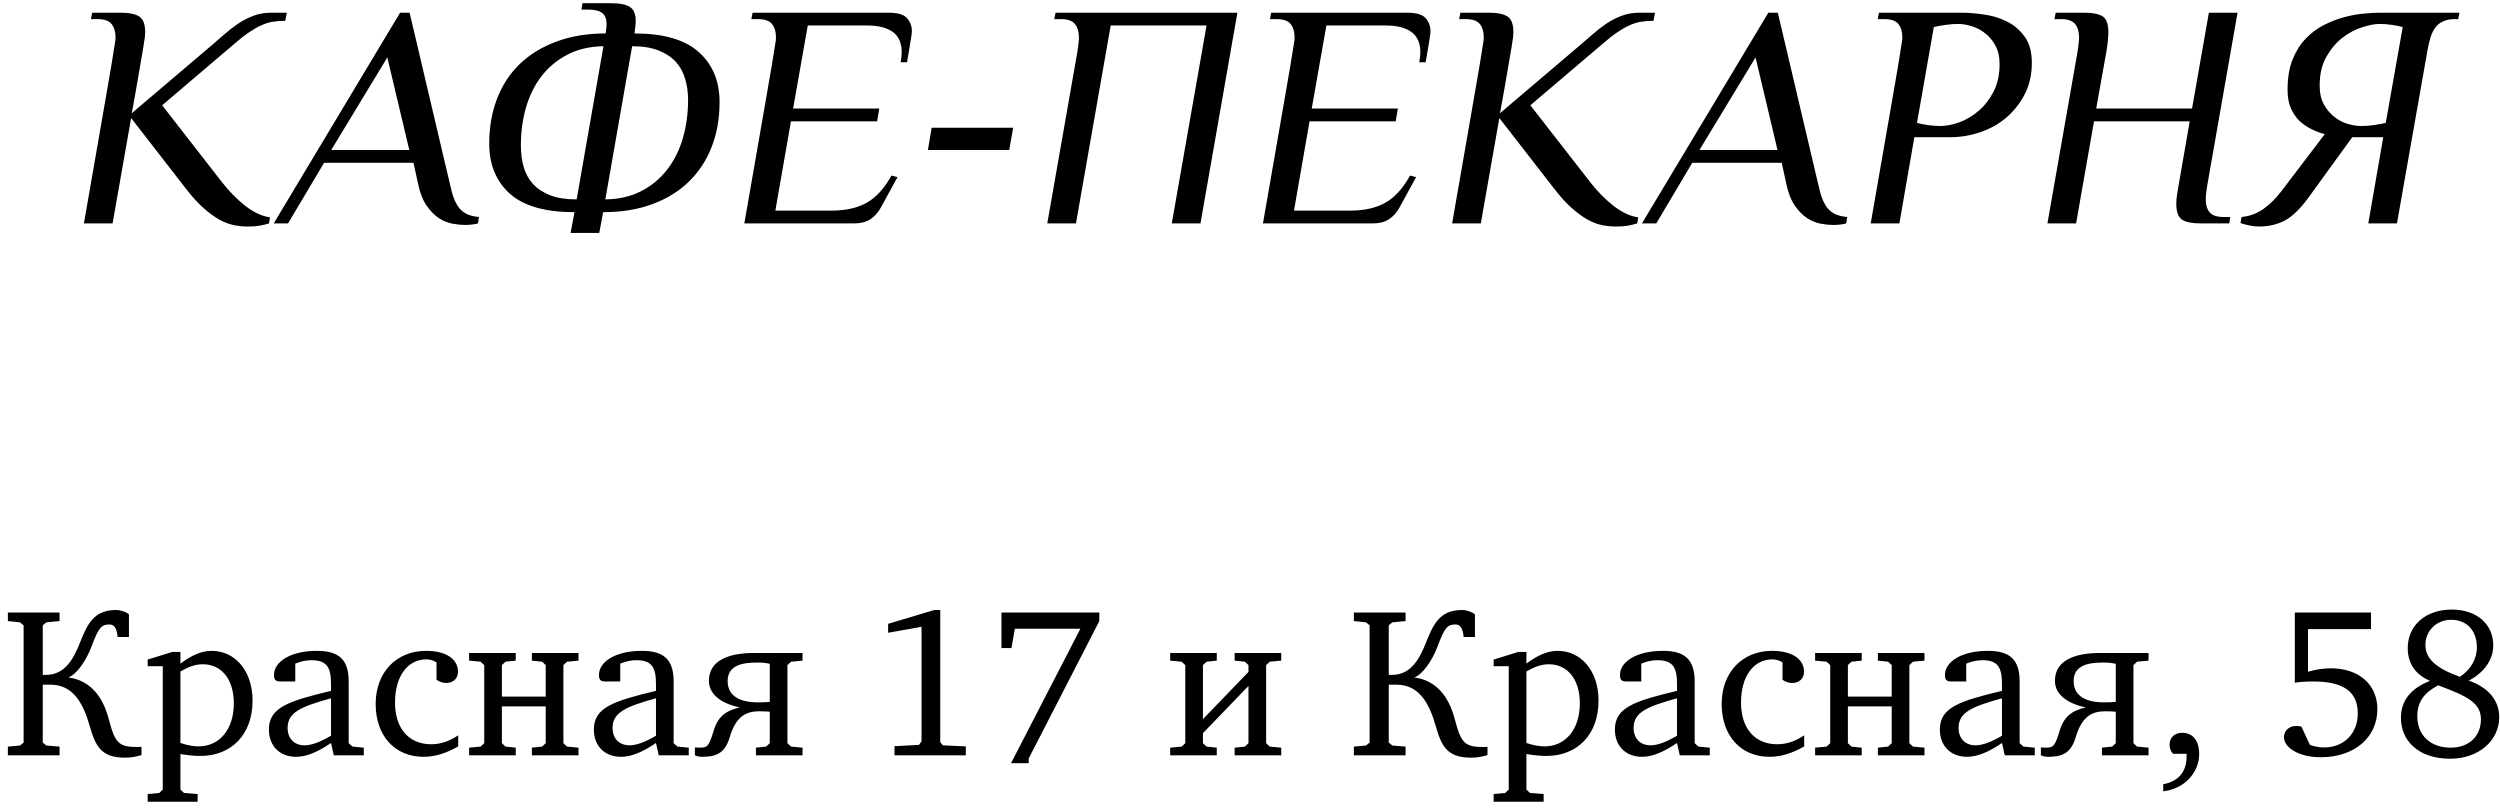 <?xml version="1.0" encoding="UTF-8"?> <svg xmlns="http://www.w3.org/2000/svg" width="235" height="76" viewBox="0 0 235 76" fill="none"><path d="M7.888 21C8.366 18.217 8.776 15.863 9.118 13.94C9.46 12.006 9.738 10.404 9.953 9.135C10.178 7.865 10.349 6.874 10.466 6.161C10.583 5.438 10.671 4.892 10.729 4.521C10.798 4.149 10.837 3.905 10.847 3.788C10.856 3.661 10.861 3.568 10.861 3.51C10.861 2.992 10.739 2.577 10.495 2.265C10.251 1.952 9.802 1.796 9.147 1.796H8.547L8.664 1.195H11.359C12.16 1.195 12.741 1.317 13.102 1.562C13.464 1.796 13.645 2.284 13.645 3.026C13.645 3.144 13.635 3.3 13.615 3.495C13.596 3.681 13.542 4.032 13.454 4.55C13.366 5.058 13.239 5.795 13.073 6.762C12.917 7.719 12.688 9.013 12.385 10.644L19.797 4.345C20.236 3.964 20.666 3.593 21.086 3.231C21.506 2.86 21.94 2.523 22.39 2.221C22.839 1.918 23.312 1.674 23.811 1.488C24.318 1.293 24.87 1.195 25.466 1.195H26.96L26.814 1.957C26.394 1.957 26.003 1.986 25.642 2.045C25.28 2.104 24.919 2.216 24.558 2.382C24.206 2.538 23.83 2.753 23.43 3.026C23.029 3.29 22.59 3.632 22.111 4.052L15.241 9.896L20.852 17.104C21.516 17.963 22.248 18.71 23.049 19.345C23.859 19.97 24.636 20.331 25.378 20.429L25.29 21C25.046 21.078 24.763 21.146 24.44 21.205C24.128 21.264 23.742 21.293 23.283 21.293C22.863 21.293 22.429 21.249 21.98 21.161C21.54 21.073 21.081 20.898 20.602 20.634C20.124 20.36 19.626 19.994 19.108 19.535C18.591 19.076 18.039 18.466 17.453 17.704L12.326 11.098L10.583 21H7.888ZM25.73 21L37.609 1.195H38.503L42.282 17.25C42.399 17.807 42.531 18.28 42.678 18.671C42.834 19.061 43.015 19.379 43.22 19.623C43.435 19.857 43.688 20.038 43.981 20.165C44.274 20.282 44.621 20.36 45.022 20.399L44.934 21C44.572 21.098 44.162 21.146 43.703 21.146C43.361 21.146 42.976 21.107 42.546 21.029C42.116 20.951 41.691 20.78 41.272 20.517C40.852 20.243 40.461 19.848 40.1 19.33C39.738 18.803 39.47 18.109 39.294 17.25L38.869 15.302H30.461L27.077 21H25.73ZM31.135 14.101H38.474L36.408 5.399L31.135 14.101ZM45.988 13.5C45.988 11.957 46.232 10.551 46.721 9.281C47.209 8.012 47.922 6.923 48.859 6.015C49.807 5.106 50.959 4.403 52.316 3.905C53.674 3.397 55.212 3.144 56.931 3.144C56.989 2.724 57.019 2.436 57.019 2.279C57.019 1.781 56.882 1.43 56.608 1.225C56.345 1.01 55.895 0.902 55.261 0.902H54.66L54.748 0.302H57.443C58.283 0.302 58.879 0.424 59.23 0.668C59.582 0.902 59.758 1.332 59.758 1.957C59.758 2.113 59.748 2.279 59.728 2.455C59.709 2.631 59.68 2.86 59.641 3.144C62.365 3.144 64.377 3.725 65.676 4.887C66.984 6.049 67.639 7.621 67.639 9.604C67.639 11.146 67.39 12.553 66.892 13.822C66.394 15.092 65.676 16.181 64.738 17.089C63.801 17.997 62.653 18.7 61.296 19.198C59.948 19.696 58.415 19.945 56.696 19.945L56.33 21.894H53.635L54.001 19.945C51.257 19.945 49.235 19.369 47.937 18.217C46.638 17.055 45.988 15.482 45.988 13.5ZM48.962 13.676C48.962 14.398 49.05 15.072 49.226 15.697C49.401 16.312 49.694 16.845 50.105 17.294C50.515 17.743 51.057 18.1 51.73 18.363C52.404 18.617 53.23 18.744 54.206 18.744L56.726 4.345C55.427 4.364 54.289 4.633 53.312 5.15C52.346 5.658 51.535 6.337 50.881 7.187C50.236 8.036 49.753 9.022 49.431 10.146C49.118 11.259 48.962 12.435 48.962 13.676ZM56.901 18.744C58.2 18.725 59.333 18.461 60.3 17.953C61.276 17.445 62.087 16.767 62.731 15.917C63.386 15.067 63.874 14.081 64.196 12.958C64.519 11.835 64.68 10.653 64.68 9.413C64.68 8.69 64.587 8.021 64.401 7.406C64.226 6.791 63.933 6.259 63.523 5.81C63.112 5.36 62.57 5.004 61.897 4.74C61.232 4.477 60.407 4.345 59.421 4.345L56.901 18.744ZM69.968 21C70.446 18.217 70.856 15.863 71.198 13.94C71.54 12.006 71.818 10.404 72.033 9.135C72.258 7.865 72.429 6.874 72.546 6.161C72.663 5.438 72.751 4.892 72.81 4.521C72.878 4.149 72.917 3.905 72.927 3.788C72.936 3.661 72.941 3.568 72.941 3.51C72.941 2.992 72.819 2.577 72.575 2.265C72.331 1.952 71.882 1.796 71.228 1.796H70.627L70.744 1.195H83.532C84.392 1.195 84.968 1.366 85.261 1.708C85.564 2.05 85.715 2.46 85.715 2.938C85.715 2.997 85.71 3.07 85.7 3.158C85.69 3.236 85.671 3.373 85.642 3.568C85.612 3.754 85.568 4.027 85.51 4.389C85.451 4.74 85.368 5.229 85.261 5.854H84.66C84.719 5.531 84.753 5.229 84.763 4.945C84.763 4.047 84.48 3.397 83.913 2.997C83.356 2.597 82.556 2.396 81.511 2.396H75.93L74.553 10.204H82.653L82.448 11.405H74.348L72.883 19.799H78.127C79.484 19.799 80.603 19.55 81.481 19.052C82.36 18.554 83.132 17.704 83.796 16.503L84.367 16.649L82.8 19.506C82.556 19.965 82.228 20.331 81.818 20.605C81.418 20.868 80.915 21 80.31 21H72.663H69.968ZM87.224 14.101L87.575 12.006H95.236L94.87 14.101H87.224ZM98.444 21L101.286 4.799C101.325 4.555 101.354 4.33 101.374 4.125C101.403 3.91 101.418 3.705 101.418 3.51C101.418 2.992 101.296 2.577 101.052 2.265C100.808 1.952 100.358 1.796 99.704 1.796H99.103L99.221 1.195H116.315L112.844 21H110.148L113.415 2.396H104.406L101.14 21H98.444ZM118.718 21C119.196 18.217 119.606 15.863 119.948 13.94C120.29 12.006 120.568 10.404 120.783 9.135C121.008 7.865 121.179 6.874 121.296 6.161C121.413 5.438 121.501 4.892 121.56 4.521C121.628 4.149 121.667 3.905 121.677 3.788C121.687 3.661 121.691 3.568 121.691 3.51C121.691 2.992 121.569 2.577 121.325 2.265C121.081 1.952 120.632 1.796 119.978 1.796H119.377L119.494 1.195H132.282C133.142 1.195 133.718 1.366 134.011 1.708C134.313 2.05 134.465 2.46 134.465 2.938C134.465 2.997 134.46 3.07 134.45 3.158C134.44 3.236 134.421 3.373 134.392 3.568C134.362 3.754 134.318 4.027 134.26 4.389C134.201 4.74 134.118 5.229 134.011 5.854H133.41C133.469 5.531 133.503 5.229 133.513 4.945C133.513 4.047 133.229 3.397 132.663 2.997C132.106 2.597 131.306 2.396 130.261 2.396H124.68L123.303 10.204H131.403L131.198 11.405H123.098L121.633 19.799H126.877C128.234 19.799 129.353 19.55 130.231 19.052C131.11 18.554 131.882 17.704 132.546 16.503L133.117 16.649L131.55 19.506C131.306 19.965 130.979 20.331 130.568 20.605C130.168 20.868 129.665 21 129.06 21H121.413H118.718ZM136.501 21C136.979 18.217 137.39 15.863 137.731 13.94C138.073 12.006 138.352 10.404 138.566 9.135C138.791 7.865 138.962 6.874 139.079 6.161C139.196 5.438 139.284 4.892 139.343 4.521C139.411 4.149 139.45 3.905 139.46 3.788C139.47 3.661 139.475 3.568 139.475 3.51C139.475 2.992 139.353 2.577 139.108 2.265C138.864 1.952 138.415 1.796 137.761 1.796H137.16L137.277 1.195H139.973C140.773 1.195 141.354 1.317 141.716 1.562C142.077 1.796 142.258 2.284 142.258 3.026C142.258 3.144 142.248 3.3 142.229 3.495C142.209 3.681 142.155 4.032 142.067 4.55C141.979 5.058 141.853 5.795 141.687 6.762C141.53 7.719 141.301 9.013 140.998 10.644L148.41 4.345C148.85 3.964 149.279 3.593 149.699 3.231C150.119 2.86 150.554 2.523 151.003 2.221C151.452 1.918 151.926 1.674 152.424 1.488C152.932 1.293 153.483 1.195 154.079 1.195H155.573L155.427 1.957C155.007 1.957 154.616 1.986 154.255 2.045C153.894 2.104 153.532 2.216 153.171 2.382C152.819 2.538 152.443 2.753 152.043 3.026C151.643 3.29 151.203 3.632 150.725 4.052L143.854 9.896L149.465 17.104C150.129 17.963 150.861 18.71 151.662 19.345C152.473 19.97 153.249 20.331 153.991 20.429L153.903 21C153.659 21.078 153.376 21.146 153.054 21.205C152.741 21.264 152.355 21.293 151.896 21.293C151.477 21.293 151.042 21.249 150.593 21.161C150.153 21.073 149.694 20.898 149.216 20.634C148.737 20.36 148.239 19.994 147.722 19.535C147.204 19.076 146.652 18.466 146.066 17.704L140.939 11.098L139.196 21H136.501ZM154.343 21L166.223 1.195H167.116L170.896 17.25C171.013 17.807 171.145 18.28 171.291 18.671C171.447 19.061 171.628 19.379 171.833 19.623C172.048 19.857 172.302 20.038 172.595 20.165C172.888 20.282 173.234 20.36 173.635 20.399L173.547 21C173.186 21.098 172.775 21.146 172.316 21.146C171.975 21.146 171.589 21.107 171.159 21.029C170.729 20.951 170.305 20.78 169.885 20.517C169.465 20.243 169.074 19.848 168.713 19.33C168.352 18.803 168.083 18.109 167.907 17.25L167.482 15.302H159.074L155.69 21H154.343ZM159.748 14.101H167.087L165.021 5.399L159.748 14.101ZM175.847 21C176.325 18.217 176.735 15.863 177.077 13.94C177.419 12.006 177.697 10.404 177.912 9.135C178.137 7.865 178.308 6.874 178.425 6.161C178.542 5.438 178.63 4.892 178.688 4.521C178.757 4.149 178.796 3.905 178.806 3.788C178.815 3.661 178.82 3.568 178.82 3.51C178.82 2.992 178.698 2.577 178.454 2.265C178.21 1.952 177.761 1.796 177.106 1.796H176.506L176.623 1.195H184.431C185.007 1.195 185.676 1.249 186.438 1.356C187.199 1.454 187.912 1.664 188.576 1.986C189.25 2.299 189.821 2.772 190.29 3.407C190.759 4.032 190.993 4.867 190.993 5.912C190.993 6.977 190.783 7.934 190.363 8.783C189.943 9.623 189.382 10.355 188.679 10.98C187.985 11.596 187.165 12.069 186.218 12.401C185.28 12.733 184.294 12.899 183.259 12.899H179.948L178.542 21H175.847ZM180.197 11.552C180.48 11.63 180.817 11.698 181.208 11.757C181.608 11.815 181.999 11.845 182.38 11.845C182.917 11.845 183.508 11.732 184.152 11.508C184.797 11.273 185.402 10.917 185.969 10.438C186.535 9.96 187.009 9.354 187.39 8.622C187.771 7.89 187.961 7.025 187.961 6.029C187.961 5.326 187.824 4.735 187.551 4.257C187.287 3.778 186.96 3.393 186.569 3.1C186.179 2.797 185.759 2.582 185.31 2.455C184.86 2.318 184.455 2.25 184.094 2.25C183.713 2.25 183.312 2.279 182.893 2.338C182.473 2.396 182.102 2.465 181.779 2.543L180.197 11.552ZM192.458 21L195.3 4.799C195.339 4.555 195.368 4.33 195.388 4.125C195.417 3.91 195.432 3.705 195.432 3.51C195.432 2.992 195.31 2.577 195.065 2.265C194.821 1.952 194.372 1.796 193.718 1.796H193.117L193.234 1.195H195.93C196.73 1.195 197.307 1.312 197.658 1.547C198.01 1.771 198.186 2.265 198.186 3.026C198.186 3.485 198.127 4.076 198.01 4.799L197.043 10.204H206.052L207.634 1.195H210.329L207.487 17.396C207.39 17.953 207.341 18.402 207.341 18.744C207.341 19.262 207.463 19.667 207.707 19.96C207.961 20.253 208.405 20.399 209.04 20.399H209.641L209.553 21H206.857C206.057 21 205.476 20.883 205.114 20.648C204.753 20.404 204.572 19.911 204.572 19.169C204.572 18.925 204.592 18.661 204.631 18.378C204.67 18.085 204.724 17.758 204.792 17.396L205.832 11.405H196.838L195.153 21H192.458ZM210.607 20.971L210.71 20.399C211.472 20.321 212.15 20.072 212.746 19.652C213.342 19.232 213.903 18.681 214.431 17.997L218.532 12.606C218.132 12.509 217.722 12.357 217.302 12.152C216.882 11.947 216.501 11.688 216.159 11.376C215.827 11.054 215.554 10.653 215.339 10.175C215.134 9.696 215.031 9.115 215.031 8.432C215.031 7.348 215.183 6.415 215.485 5.634C215.798 4.843 216.208 4.184 216.716 3.656C217.224 3.119 217.79 2.689 218.415 2.367C219.05 2.045 219.689 1.796 220.334 1.62C220.979 1.444 221.594 1.332 222.18 1.283C222.766 1.225 223.269 1.195 223.688 1.195H231.188L231.071 1.796H230.778C230.319 1.796 229.938 1.869 229.636 2.016C229.333 2.152 229.084 2.357 228.889 2.631C228.703 2.895 228.557 3.212 228.449 3.583C228.342 3.954 228.249 4.359 228.171 4.799L225.314 21H222.619L224.025 12.899H221.11L216.979 18.598C216.198 19.662 215.451 20.38 214.738 20.751C214.025 21.112 213.229 21.293 212.351 21.293C212.048 21.293 211.74 21.259 211.428 21.19C211.105 21.122 210.832 21.049 210.607 20.971ZM218.049 8.036C218.049 8.759 218.186 9.359 218.459 9.838C218.732 10.316 219.064 10.707 219.455 11.01C219.846 11.312 220.266 11.527 220.715 11.654C221.164 11.781 221.579 11.845 221.96 11.845C222.341 11.845 222.741 11.815 223.161 11.757C223.581 11.698 223.947 11.63 224.26 11.552L225.856 2.543C225.573 2.465 225.231 2.396 224.831 2.338C224.431 2.279 224.04 2.25 223.659 2.25C223.239 2.25 222.707 2.353 222.062 2.558C221.428 2.753 220.812 3.075 220.217 3.524C219.631 3.974 219.123 4.569 218.693 5.312C218.264 6.054 218.049 6.962 218.049 8.036ZM0.74 71V70.18L1.88 70.08L2.22 69.8V58.78L1.88 58.5L0.74 58.38V57.58H5.6V58.38L4.36 58.5L4.02 58.78V63.44H4.32C6.08 63.44 6.9 61.96 7.48 60.5C8.2 58.7 8.78 57.34 10.92 57.34C11.3 57.34 11.88 57.52 12.12 57.76V59.88H11.06C10.98 59.06 10.74 58.7 10.3 58.7C9.54 58.7 9.28 58.96 8.6 60.78C8.12 62.06 7.22 63.4 6.42 63.68C7.3 63.8 9.36 64.28 10.22 67.58C10.82 69.88 11.16 70.22 12.96 70.22C13.1 70.22 13.3 70.2 13.3 70.2V70.98C12.74 71.14 12.34 71.22 11.74 71.22C9.46 71.22 8.96 70.08 8.42 68.2C7.8 66.04 6.84 64.36 4.74 64.36H4.02V69.8L4.36 70.08L5.6 70.18V71H0.74ZM13.88 74.64L14.96 74.54L15.3 74.22V62.62H13.88V62L16.2 61.28H16.96V62.38C18.02 61.58 18.96 61.18 19.9 61.18C22.1 61.18 23.74 63.06 23.74 65.86C23.74 69.02 21.78 71.06 18.82 71.06C18.32 71.06 17.7 71 16.96 70.88V74.22L17.3 74.54L18.58 74.64V75.36H13.88V74.64ZM16.96 69.84C17.62 70.06 18.18 70.16 18.66 70.16C20.62 70.16 21.98 68.58 21.98 66.12C21.98 63.82 20.8 62.44 19.06 62.44C18.38 62.44 17.72 62.68 16.96 63.12V69.84ZM25.276 68.58C25.276 66.5 27.116 65.9 31.116 64.94V64.3C31.116 62.72 30.715 62.06 29.276 62.06C28.776 62.06 28.296 62.16 27.756 62.38V64.06H26.375C25.916 64.06 25.756 63.92 25.756 63.44C25.756 62.22 27.276 61.18 29.796 61.18C31.895 61.18 32.776 62.04 32.776 64.06V69.86L33.136 70.18L34.196 70.28V71H31.375L31.116 69.84C29.855 70.7 28.796 71.14 27.835 71.14C26.256 71.14 25.276 70.08 25.276 68.58ZM27.035 68.42C27.035 69.4 27.636 70.06 28.636 70.06C29.296 70.06 30.116 69.74 31.116 69.16V65.64C28.296 66.42 27.035 66.96 27.035 68.42ZM35.312 66.18C35.312 63.2 37.252 61.18 40.052 61.18C41.972 61.18 43.052 61.98 43.052 63.14C43.052 63.78 42.612 64.2 41.932 64.2C41.632 64.2 41.332 64.1 41.032 63.9V62.26C40.732 62.08 40.412 61.98 40.072 61.98C38.352 61.98 37.132 63.52 37.132 66.04C37.132 68.5 38.452 69.96 40.532 69.96C41.412 69.96 42.232 69.68 43.072 69.12V70.16C41.972 70.8 40.892 71.14 39.812 71.14C37.092 71.14 35.312 69.14 35.312 66.18ZM44.098 71V70.28L45.178 70.18L45.518 69.86V62.52L45.178 62.2L44.098 62.1V61.38H48.478V62.1L47.518 62.2L47.178 62.52V65.48H51.298V62.52L50.958 62.2L49.998 62.1V61.38H54.378V62.1L53.298 62.2L52.958 62.52V69.86L53.298 70.18L54.378 70.28V71H49.998V70.28L50.958 70.18L51.298 69.86V66.4H47.178V69.86L47.518 70.18L48.478 70.28V71H44.098ZM55.822 68.58C55.822 66.5 57.662 65.9 61.662 64.94V64.3C61.662 62.72 61.262 62.06 59.822 62.06C59.322 62.06 58.842 62.16 58.302 62.38V64.06H56.922C56.462 64.06 56.302 63.92 56.302 63.44C56.302 62.22 57.822 61.18 60.342 61.18C62.442 61.18 63.322 62.04 63.322 64.06V69.86L63.682 70.18L64.742 70.28V71H61.922L61.662 69.84C60.402 70.7 59.342 71.14 58.382 71.14C56.802 71.14 55.822 70.08 55.822 68.58ZM57.582 68.42C57.582 69.4 58.182 70.06 59.182 70.06C59.842 70.06 60.662 69.74 61.662 69.16V65.64C58.842 66.42 57.582 66.96 57.582 68.42ZM65.319 71V70.26C65.519 70.26 65.639 70.28 65.799 70.28C66.559 70.28 66.659 70.06 67.119 68.58C67.579 67.12 68.539 66.74 69.539 66.5C68.179 66.22 66.639 65.48 66.639 64C66.639 62.02 68.599 61.38 70.879 61.38H75.439V62.1L74.359 62.2L74.019 62.52V69.86L74.359 70.18L75.439 70.28V71H71.059V70.28L72.019 70.18L72.359 69.86V66.9C71.859 66.88 72.039 66.86 71.359 66.86C70.159 66.86 69.179 67.32 68.599 69.28C68.119 70.92 67.199 71.14 65.939 71.14C65.619 71.14 65.319 71 65.319 71ZM68.399 64.02C68.399 65.48 69.639 66.02 71.219 66.02C71.659 66.02 71.859 66.02 72.359 65.98V62.4C71.979 62.32 71.739 62.28 71.199 62.28C69.919 62.28 68.399 62.46 68.399 64.02ZM83.484 59.48V58.64L87.823 57.34H88.383V69.76L88.624 70.06L90.784 70.16V71H84.084V70.14L86.383 70.02L86.624 69.68V58.92L83.484 59.48ZM94.137 60.92V57.58H103.337V58.38L96.697 71.3V71.74H95.037L101.557 59.1H95.397L95.077 60.92H94.137ZM109.996 71V70.28L111.076 70.18L111.416 69.86V62.52L111.076 62.2L109.996 62.1V61.38H114.376V62.1L113.416 62.2L113.076 62.52V67.6L117.356 63.16V62.52L117.016 62.2L116.056 62.1V61.38H120.436V62.1L119.356 62.2L119.016 62.52V69.86L119.356 70.18L120.436 70.28V71H116.056V70.28L117.016 70.18L117.356 69.86V64.48L113.076 68.92V69.86L113.416 70.18L114.376 70.28V71H109.996ZM127.264 71V70.18L128.404 70.08L128.744 69.8V58.78L128.404 58.5L127.264 58.38V57.58H132.124V58.38L130.884 58.5L130.544 58.78V63.44H130.844C132.604 63.44 133.424 61.96 134.004 60.5C134.724 58.7 135.304 57.34 137.444 57.34C137.824 57.34 138.404 57.52 138.644 57.76V59.88H137.584C137.504 59.06 137.264 58.7 136.824 58.7C136.064 58.7 135.804 58.96 135.124 60.78C134.644 62.06 133.744 63.4 132.944 63.68C133.824 63.8 135.884 64.28 136.744 67.58C137.344 69.88 137.684 70.22 139.484 70.22C139.624 70.22 139.824 70.2 139.824 70.2V70.98C139.264 71.14 138.864 71.22 138.264 71.22C135.984 71.22 135.484 70.08 134.944 68.2C134.324 66.04 133.364 64.36 131.264 64.36H130.544V69.8L130.884 70.08L132.124 70.18V71H127.264ZM140.403 74.64L141.483 74.54L141.823 74.22V62.62H140.403V62L142.723 61.28H143.483V62.38C144.543 61.58 145.483 61.18 146.423 61.18C148.623 61.18 150.263 63.06 150.263 65.86C150.263 69.02 148.303 71.06 145.343 71.06C144.843 71.06 144.223 71 143.483 70.88V74.22L143.823 74.54L145.103 74.64V75.36H140.403V74.64ZM143.483 69.84C144.143 70.06 144.703 70.16 145.183 70.16C147.143 70.16 148.503 68.58 148.503 66.12C148.503 63.82 147.323 62.44 145.583 62.44C144.903 62.44 144.243 62.68 143.483 63.12V69.84ZM151.799 68.58C151.799 66.5 153.639 65.9 157.639 64.94V64.3C157.639 62.72 157.239 62.06 155.799 62.06C155.299 62.06 154.819 62.16 154.279 62.38V64.06H152.899C152.439 64.06 152.279 63.92 152.279 63.44C152.279 62.22 153.799 61.18 156.319 61.18C158.419 61.18 159.299 62.04 159.299 64.06V69.86L159.659 70.18L160.719 70.28V71H157.899L157.639 69.84C156.379 70.7 155.319 71.14 154.359 71.14C152.779 71.14 151.799 70.08 151.799 68.58ZM153.559 68.42C153.559 69.4 154.159 70.06 155.159 70.06C155.819 70.06 156.639 69.74 157.639 69.16V65.64C154.819 66.42 153.559 66.96 153.559 68.42ZM161.836 66.18C161.836 63.2 163.776 61.18 166.576 61.18C168.496 61.18 169.576 61.98 169.576 63.14C169.576 63.78 169.136 64.2 168.456 64.2C168.156 64.2 167.856 64.1 167.556 63.9V62.26C167.256 62.08 166.936 61.98 166.596 61.98C164.876 61.98 163.656 63.52 163.656 66.04C163.656 68.5 164.976 69.96 167.056 69.96C167.936 69.96 168.756 69.68 169.596 69.12V70.16C168.496 70.8 167.416 71.14 166.336 71.14C163.616 71.14 161.836 69.14 161.836 66.18ZM170.621 71V70.28L171.701 70.18L172.041 69.86V62.52L171.701 62.2L170.621 62.1V61.38H175.001V62.1L174.041 62.2L173.701 62.52V65.48H177.821V62.52L177.481 62.2L176.521 62.1V61.38H180.901V62.1L179.821 62.2L179.481 62.52V69.86L179.821 70.18L180.901 70.28V71H176.521V70.28L177.481 70.18L177.821 69.86V66.4H173.701V69.86L174.041 70.18L175.001 70.28V71H170.621ZM182.346 68.58C182.346 66.5 184.186 65.9 188.186 64.94V64.3C188.186 62.72 187.786 62.06 186.346 62.06C185.846 62.06 185.366 62.16 184.826 62.38V64.06H183.446C182.986 64.06 182.826 63.92 182.826 63.44C182.826 62.22 184.346 61.18 186.866 61.18C188.966 61.18 189.846 62.04 189.846 64.06V69.86L190.206 70.18L191.266 70.28V71H188.446L188.186 69.84C186.926 70.7 185.866 71.14 184.906 71.14C183.326 71.14 182.346 70.08 182.346 68.58ZM184.106 68.42C184.106 69.4 184.706 70.06 185.706 70.06C186.366 70.06 187.186 69.74 188.186 69.16V65.64C185.366 66.42 184.106 66.96 184.106 68.42ZM191.843 71V70.26C192.043 70.26 192.163 70.28 192.323 70.28C193.083 70.28 193.183 70.06 193.643 68.58C194.103 67.12 195.063 66.74 196.063 66.5C194.703 66.22 193.163 65.48 193.163 64C193.163 62.02 195.123 61.38 197.403 61.38H201.963V62.1L200.883 62.2L200.543 62.52V69.86L200.883 70.18L201.963 70.28V71H197.583V70.28L198.543 70.18L198.883 69.86V66.9C198.383 66.88 198.563 66.86 197.883 66.86C196.683 66.86 195.703 67.32 195.123 69.28C194.643 70.92 193.723 71.14 192.463 71.14C192.143 71.14 191.843 71 191.843 71ZM194.923 64.02C194.923 65.48 196.163 66.02 197.743 66.02C198.183 66.02 198.383 66.02 198.883 65.98V62.4C198.503 62.32 198.263 62.28 197.723 62.28C196.443 62.28 194.923 62.46 194.923 64.02ZM203.341 73.72C204.801 73.44 205.541 72.54 205.541 71.08V70.86H204.261C204.041 70.62 203.941 70.34 203.941 69.98C203.941 69.32 204.441 68.88 205.121 68.88C206.121 68.88 206.721 69.6 206.721 70.88C206.721 72.6 205.361 74.16 203.341 74.38V73.72ZM214.693 69.3C214.693 68.68 215.173 68.24 215.853 68.24C215.973 68.24 216.133 68.26 216.333 68.3L217.133 70.02C217.573 70.18 218.033 70.26 218.473 70.26C220.353 70.26 221.633 68.92 221.633 67.06C221.633 65 220.253 64.06 217.473 64.06C216.733 64.06 216.153 64.1 215.713 64.18V57.58H222.873V59.14H216.953V63.14C217.733 62.92 218.453 62.82 219.093 62.82C221.773 62.82 223.473 64.38 223.473 66.66C223.473 69.24 221.413 71.18 218.133 71.18C216.073 71.18 214.693 70.26 214.693 69.3ZM225.687 67.46C225.687 65.88 226.607 64.7 228.427 64C227.047 63.42 226.327 62.36 226.327 60.92C226.327 58.8 227.987 57.3 230.467 57.3C232.867 57.3 234.367 58.72 234.367 60.66C234.367 61.98 233.547 63.2 232.067 63.98C233.947 64.64 234.927 65.86 234.927 67.42C234.927 69.54 233.087 71.32 230.307 71.32C227.427 71.32 225.687 69.72 225.687 67.46ZM227.227 67.34C227.227 69.1 228.447 70.28 230.367 70.28C232.087 70.28 233.207 69.2 233.207 67.62C233.207 66.04 231.867 65.42 229.187 64.42C227.827 65.14 227.227 66 227.227 67.34ZM227.987 60.62C227.987 61.94 229.047 62.84 231.227 63.62C232.267 62.94 232.827 61.92 232.827 60.86C232.827 59.26 231.867 58.26 230.407 58.26C229.027 58.26 227.987 59.3 227.987 60.62Z" fill="black"></path></svg> 